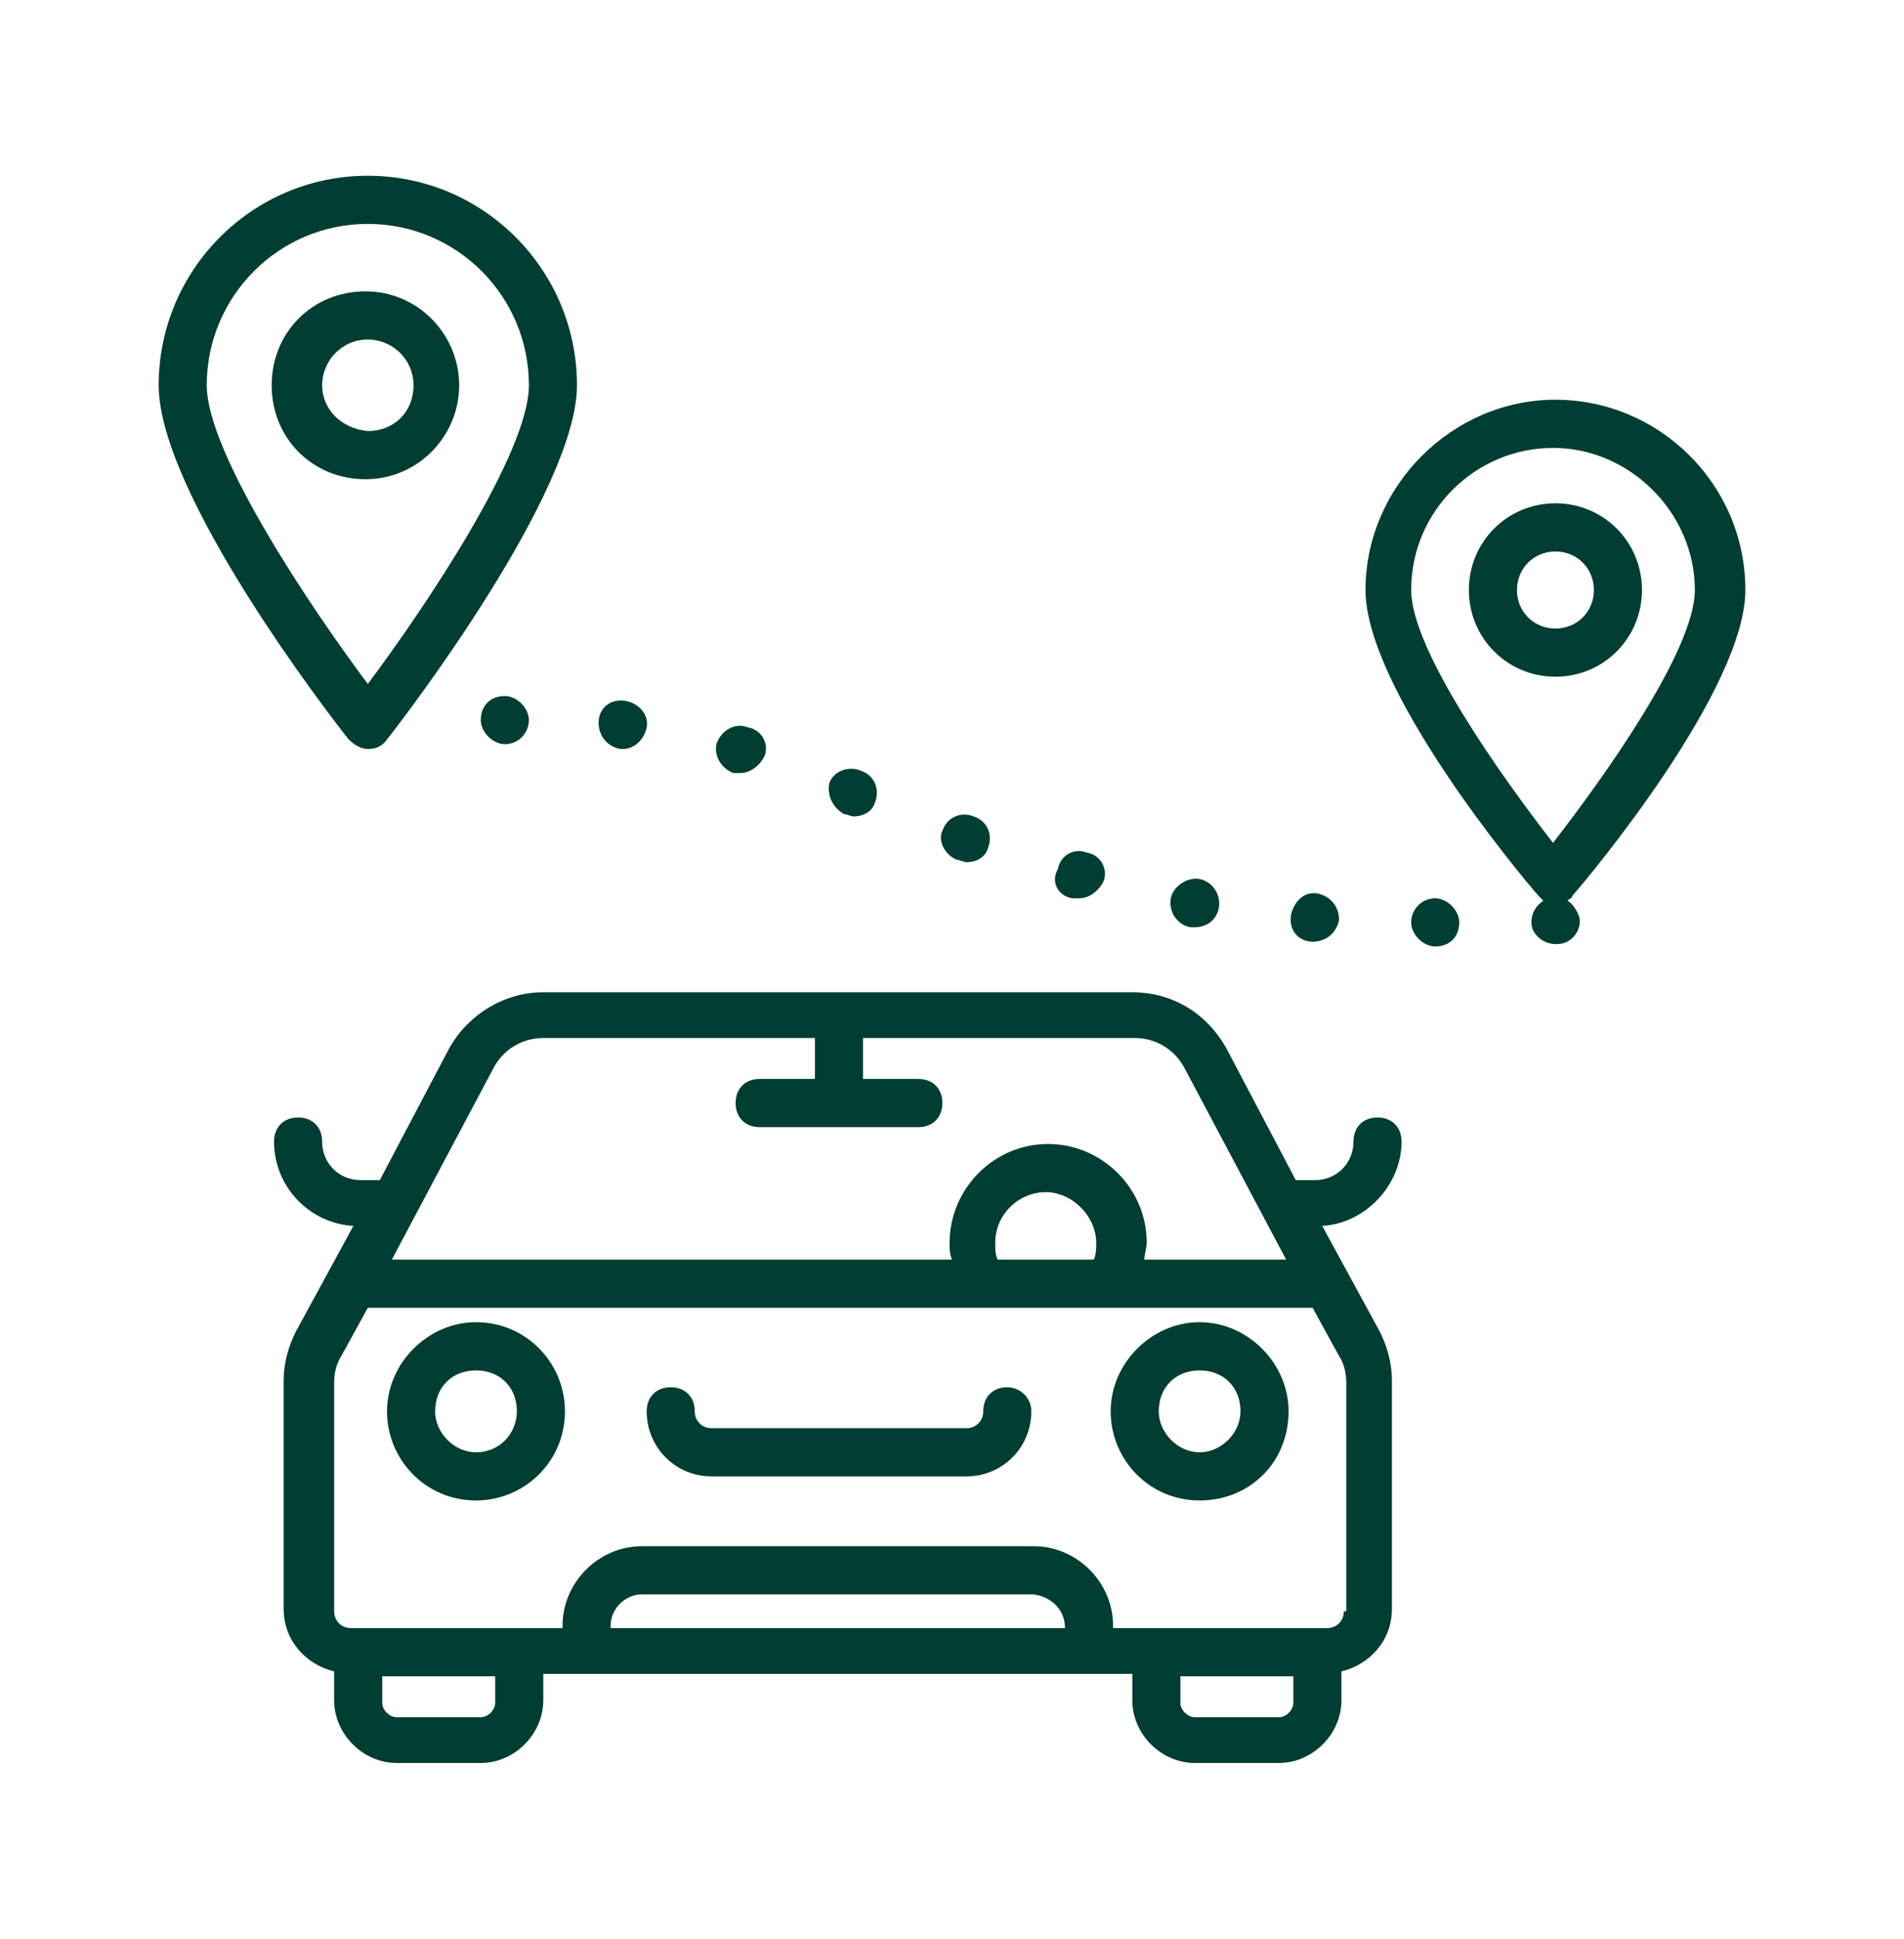 <svg xmlns="http://www.w3.org/2000/svg" width="56" height="57" viewBox="0 0 56 57" fill="none"><path d="M35.283 38.874C33.869 38.874 32.667 40.078 32.667 41.495C32.667 42.911 33.798 44.115 35.283 44.115C36.768 44.115 37.899 42.982 37.899 41.495C37.899 40.078 36.697 38.874 35.283 38.874ZM35.283 42.699C34.647 42.699 34.081 42.132 34.081 41.495C34.081 40.786 34.576 40.291 35.283 40.291C35.99 40.291 36.485 40.786 36.485 41.495C36.485 42.132 35.919 42.699 35.283 42.699Z" fill="#003D32"></path><path d="M14 38.874C12.586 38.874 11.383 40.078 11.383 41.495C11.383 42.911 12.515 44.115 14 44.115C15.414 44.115 16.616 42.982 16.616 41.495C16.616 40.078 15.485 38.874 14 38.874ZM14 42.699C13.363 42.699 12.798 42.132 12.798 41.495C12.798 40.786 13.293 40.291 14 40.291C14.707 40.291 15.202 40.786 15.202 41.495C15.202 42.132 14.707 42.699 14 42.699Z" fill="#003D32"></path><path d="M29.626 40.786C29.202 40.786 28.919 41.07 28.919 41.495C28.919 41.778 28.707 41.99 28.424 41.99H20.929C20.646 41.99 20.434 41.778 20.434 41.495C20.434 41.07 20.151 40.786 19.727 40.786C19.303 40.786 19.02 41.07 19.02 41.495C19.02 42.557 19.869 43.407 20.929 43.407H28.424C29.485 43.407 30.333 42.557 30.333 41.495C30.333 41.07 29.98 40.786 29.626 40.786Z" fill="#003D32"></path><path d="M41.222 33.563C41.222 33.139 40.939 32.855 40.515 32.855C40.091 32.855 39.808 33.139 39.808 33.563C39.808 34.201 39.313 34.696 38.676 34.696H38.111L36.06 30.802C35.495 29.81 34.505 29.173 33.303 29.173H15.979C14.848 29.173 13.788 29.81 13.222 30.802L11.171 34.696H10.606C9.969 34.696 9.474 34.201 9.474 33.563C9.474 33.139 9.192 32.855 8.767 32.855C8.343 32.855 8.06 33.139 8.06 33.563C8.06 34.909 9.121 35.971 10.394 36.042L8.697 39.158C8.485 39.583 8.343 40.078 8.343 40.574V47.301C8.343 48.222 8.979 48.93 9.828 49.142V49.992C9.828 50.984 10.677 51.833 11.666 51.833H14.141C15.131 51.833 15.979 50.984 15.979 49.992V49.213H33.303V49.992C33.303 50.984 34.151 51.833 35.141 51.833H37.616C38.606 51.833 39.454 50.984 39.454 49.992V49.142C40.303 48.93 40.939 48.222 40.939 47.301V40.574C40.939 40.078 40.798 39.583 40.586 39.158L38.889 36.042C40.161 35.971 41.222 34.838 41.222 33.563ZM14.495 31.439C14.777 30.872 15.343 30.518 15.979 30.518H23.969V31.722H22.343C21.919 31.722 21.636 32.005 21.636 32.43C21.636 32.855 21.919 33.139 22.343 33.139H27.01C27.434 33.139 27.717 32.855 27.717 32.43C27.717 32.005 27.434 31.722 27.01 31.722H25.384V30.518H33.373C34.01 30.518 34.575 30.872 34.858 31.439L37.828 37.033H33.656C33.656 36.892 33.727 36.679 33.727 36.538C33.727 34.909 32.383 33.634 30.828 33.634C29.202 33.634 27.929 34.98 27.929 36.538C27.929 36.679 27.929 36.892 28 37.033H11.525L14.495 31.439ZM29.343 37.033C29.272 36.892 29.272 36.75 29.272 36.538C29.272 35.688 29.98 35.05 30.757 35.05C31.535 35.05 32.242 35.759 32.242 36.538C32.242 36.679 32.242 36.892 32.171 37.033H29.343ZM14.565 50.063C14.565 50.276 14.353 50.488 14.141 50.488H11.666C11.454 50.488 11.242 50.276 11.242 50.063V49.284H14.565V50.063ZM31.323 47.868H17.959V47.797C17.959 47.301 18.384 46.876 18.878 46.876H30.404C30.899 46.947 31.323 47.301 31.323 47.868ZM38.04 50.063C38.04 50.276 37.828 50.488 37.616 50.488H35.141C34.929 50.488 34.717 50.276 34.717 50.063V49.284H38.04V50.063ZM39.525 47.372C39.525 47.655 39.313 47.868 39.03 47.868H38.747H34.01H32.737V47.797C32.737 46.522 31.677 45.46 30.404 45.46H18.878C17.606 45.46 16.545 46.522 16.545 47.797V47.868H15.272H10.535H10.323C10.04 47.868 9.828 47.655 9.828 47.372V40.645C9.828 40.361 9.899 40.078 10.04 39.866L10.818 38.45H38.606L39.383 39.866C39.525 40.078 39.596 40.361 39.596 40.645V47.372H39.525Z" fill="#003D32"></path><path d="M38.606 27.686C38.606 27.756 38.606 27.756 38.606 27.686C39.03 27.686 39.313 27.402 39.384 27.048C39.384 26.623 39.101 26.34 38.748 26.269C38.323 26.199 38.041 26.553 37.97 26.907C37.899 27.332 38.182 27.686 38.606 27.686Z" fill="#003D32"></path><path d="M21.566 22.729C21.636 22.729 21.707 22.729 21.778 22.729C22.061 22.729 22.343 22.516 22.485 22.233C22.626 21.879 22.414 21.454 21.99 21.383C21.636 21.241 21.212 21.454 21.071 21.879C21 22.233 21.212 22.587 21.566 22.729Z" fill="#003D32"></path><path d="M24.818 23.933C24.889 23.933 25.03 24.003 25.101 24.003C25.384 24.003 25.667 23.862 25.738 23.579C25.879 23.224 25.738 22.8 25.313 22.658C24.96 22.516 24.536 22.658 24.394 23.012C24.323 23.366 24.465 23.72 24.818 23.933Z" fill="#003D32"></path><path d="M31.535 26.411C31.606 26.411 31.677 26.411 31.747 26.411C32.03 26.411 32.313 26.199 32.455 25.915C32.596 25.561 32.384 25.137 31.959 25.066C31.606 24.924 31.182 25.137 31.111 25.561C30.899 25.915 31.111 26.34 31.535 26.411Z" fill="#003D32"></path><path d="M28.142 25.278C28.212 25.278 28.354 25.349 28.424 25.349C28.707 25.349 28.99 25.207 29.061 24.924C29.202 24.57 29.061 24.145 28.637 24.003C28.283 23.862 27.859 24.003 27.717 24.428C27.576 24.712 27.788 25.136 28.142 25.278Z" fill="#003D32"></path><path d="M35 27.261C35.071 27.261 35.071 27.261 35.142 27.261C35.495 27.261 35.778 27.048 35.849 26.694C35.919 26.269 35.636 25.915 35.283 25.844C34.929 25.774 34.505 26.057 34.434 26.411C34.364 26.836 34.647 27.19 35 27.261Z" fill="#003D32"></path><path d="M18.242 22.021H18.313C18.667 22.021 18.949 21.737 19.02 21.383C19.091 21.029 18.808 20.675 18.384 20.604C17.959 20.534 17.606 20.817 17.606 21.242C17.606 21.667 17.889 21.95 18.242 22.021Z" fill="#003D32"></path><path d="M14.141 21.171C14.141 21.525 14.495 21.879 14.848 21.879C15.273 21.879 15.556 21.525 15.556 21.171C15.556 20.817 15.202 20.463 14.848 20.463C14.424 20.463 14.141 20.746 14.141 21.171Z" fill="#003D32"></path><path d="M46.101 26.482C46.172 26.411 46.243 26.411 46.243 26.34C46.808 25.703 51.334 20.25 51.334 17.347C51.334 14.231 48.788 11.752 45.748 11.752C42.707 11.752 40.162 14.302 40.162 17.347C40.162 20.25 44.687 25.703 45.253 26.34C45.324 26.411 45.324 26.411 45.394 26.482C45.182 26.623 45.041 26.836 45.041 27.119C45.041 27.473 45.394 27.756 45.748 27.756C45.748 27.756 45.748 27.756 45.818 27.756C46.172 27.756 46.526 27.402 46.455 26.977C46.384 26.765 46.243 26.553 46.101 26.482ZM41.505 17.347C41.505 15.01 43.414 13.169 45.677 13.169C47.94 13.169 49.849 15.081 49.849 17.347C49.849 19.117 47.162 22.87 45.677 24.782C44.192 22.87 41.505 19.117 41.505 17.347Z" fill="#003D32"></path><path d="M42.212 26.411C41.788 26.411 41.505 26.765 41.505 27.119C41.505 27.473 41.859 27.827 42.212 27.827C42.636 27.827 42.919 27.544 42.919 27.119C42.919 26.765 42.566 26.411 42.212 26.411Z" fill="#003D32"></path><path d="M48.293 17.347C48.293 15.93 47.162 14.797 45.748 14.797C44.334 14.797 43.202 15.93 43.202 17.347C43.202 18.763 44.334 19.896 45.748 19.896C47.162 19.896 48.293 18.763 48.293 17.347ZM44.616 17.347C44.616 16.709 45.111 16.214 45.748 16.214C46.384 16.214 46.879 16.709 46.879 17.347C46.879 17.984 46.384 18.48 45.748 18.48C45.111 18.48 44.616 17.984 44.616 17.347Z" fill="#003D32"></path><path d="M10.818 22.021C11.03 22.021 11.242 21.95 11.384 21.737C11.95 21.029 16.97 14.443 16.97 11.328C16.97 7.929 14.212 5.167 10.818 5.167C7.424 5.167 4.667 7.929 4.667 11.328C4.667 14.514 9.687 21.029 10.253 21.737C10.394 21.879 10.606 22.021 10.818 22.021ZM10.818 6.583C13.434 6.583 15.556 8.707 15.556 11.328C15.556 13.31 12.515 17.843 10.818 20.109C9.121 17.843 6.081 13.31 6.081 11.328C6.081 8.707 8.202 6.583 10.818 6.583Z" fill="#003D32"></path><path d="M13.505 11.328C13.505 9.841 12.303 8.566 10.748 8.566C9.192 8.566 7.99 9.77 7.99 11.328C7.99 12.886 9.192 14.089 10.748 14.089C12.303 14.089 13.505 12.815 13.505 11.328ZM9.475 11.328C9.475 10.62 10.041 9.982 10.819 9.982C11.526 9.982 12.162 10.549 12.162 11.328C12.162 12.107 11.596 12.673 10.819 12.673C10.041 12.602 9.475 12.036 9.475 11.328Z" fill="#003D32"></path></svg>